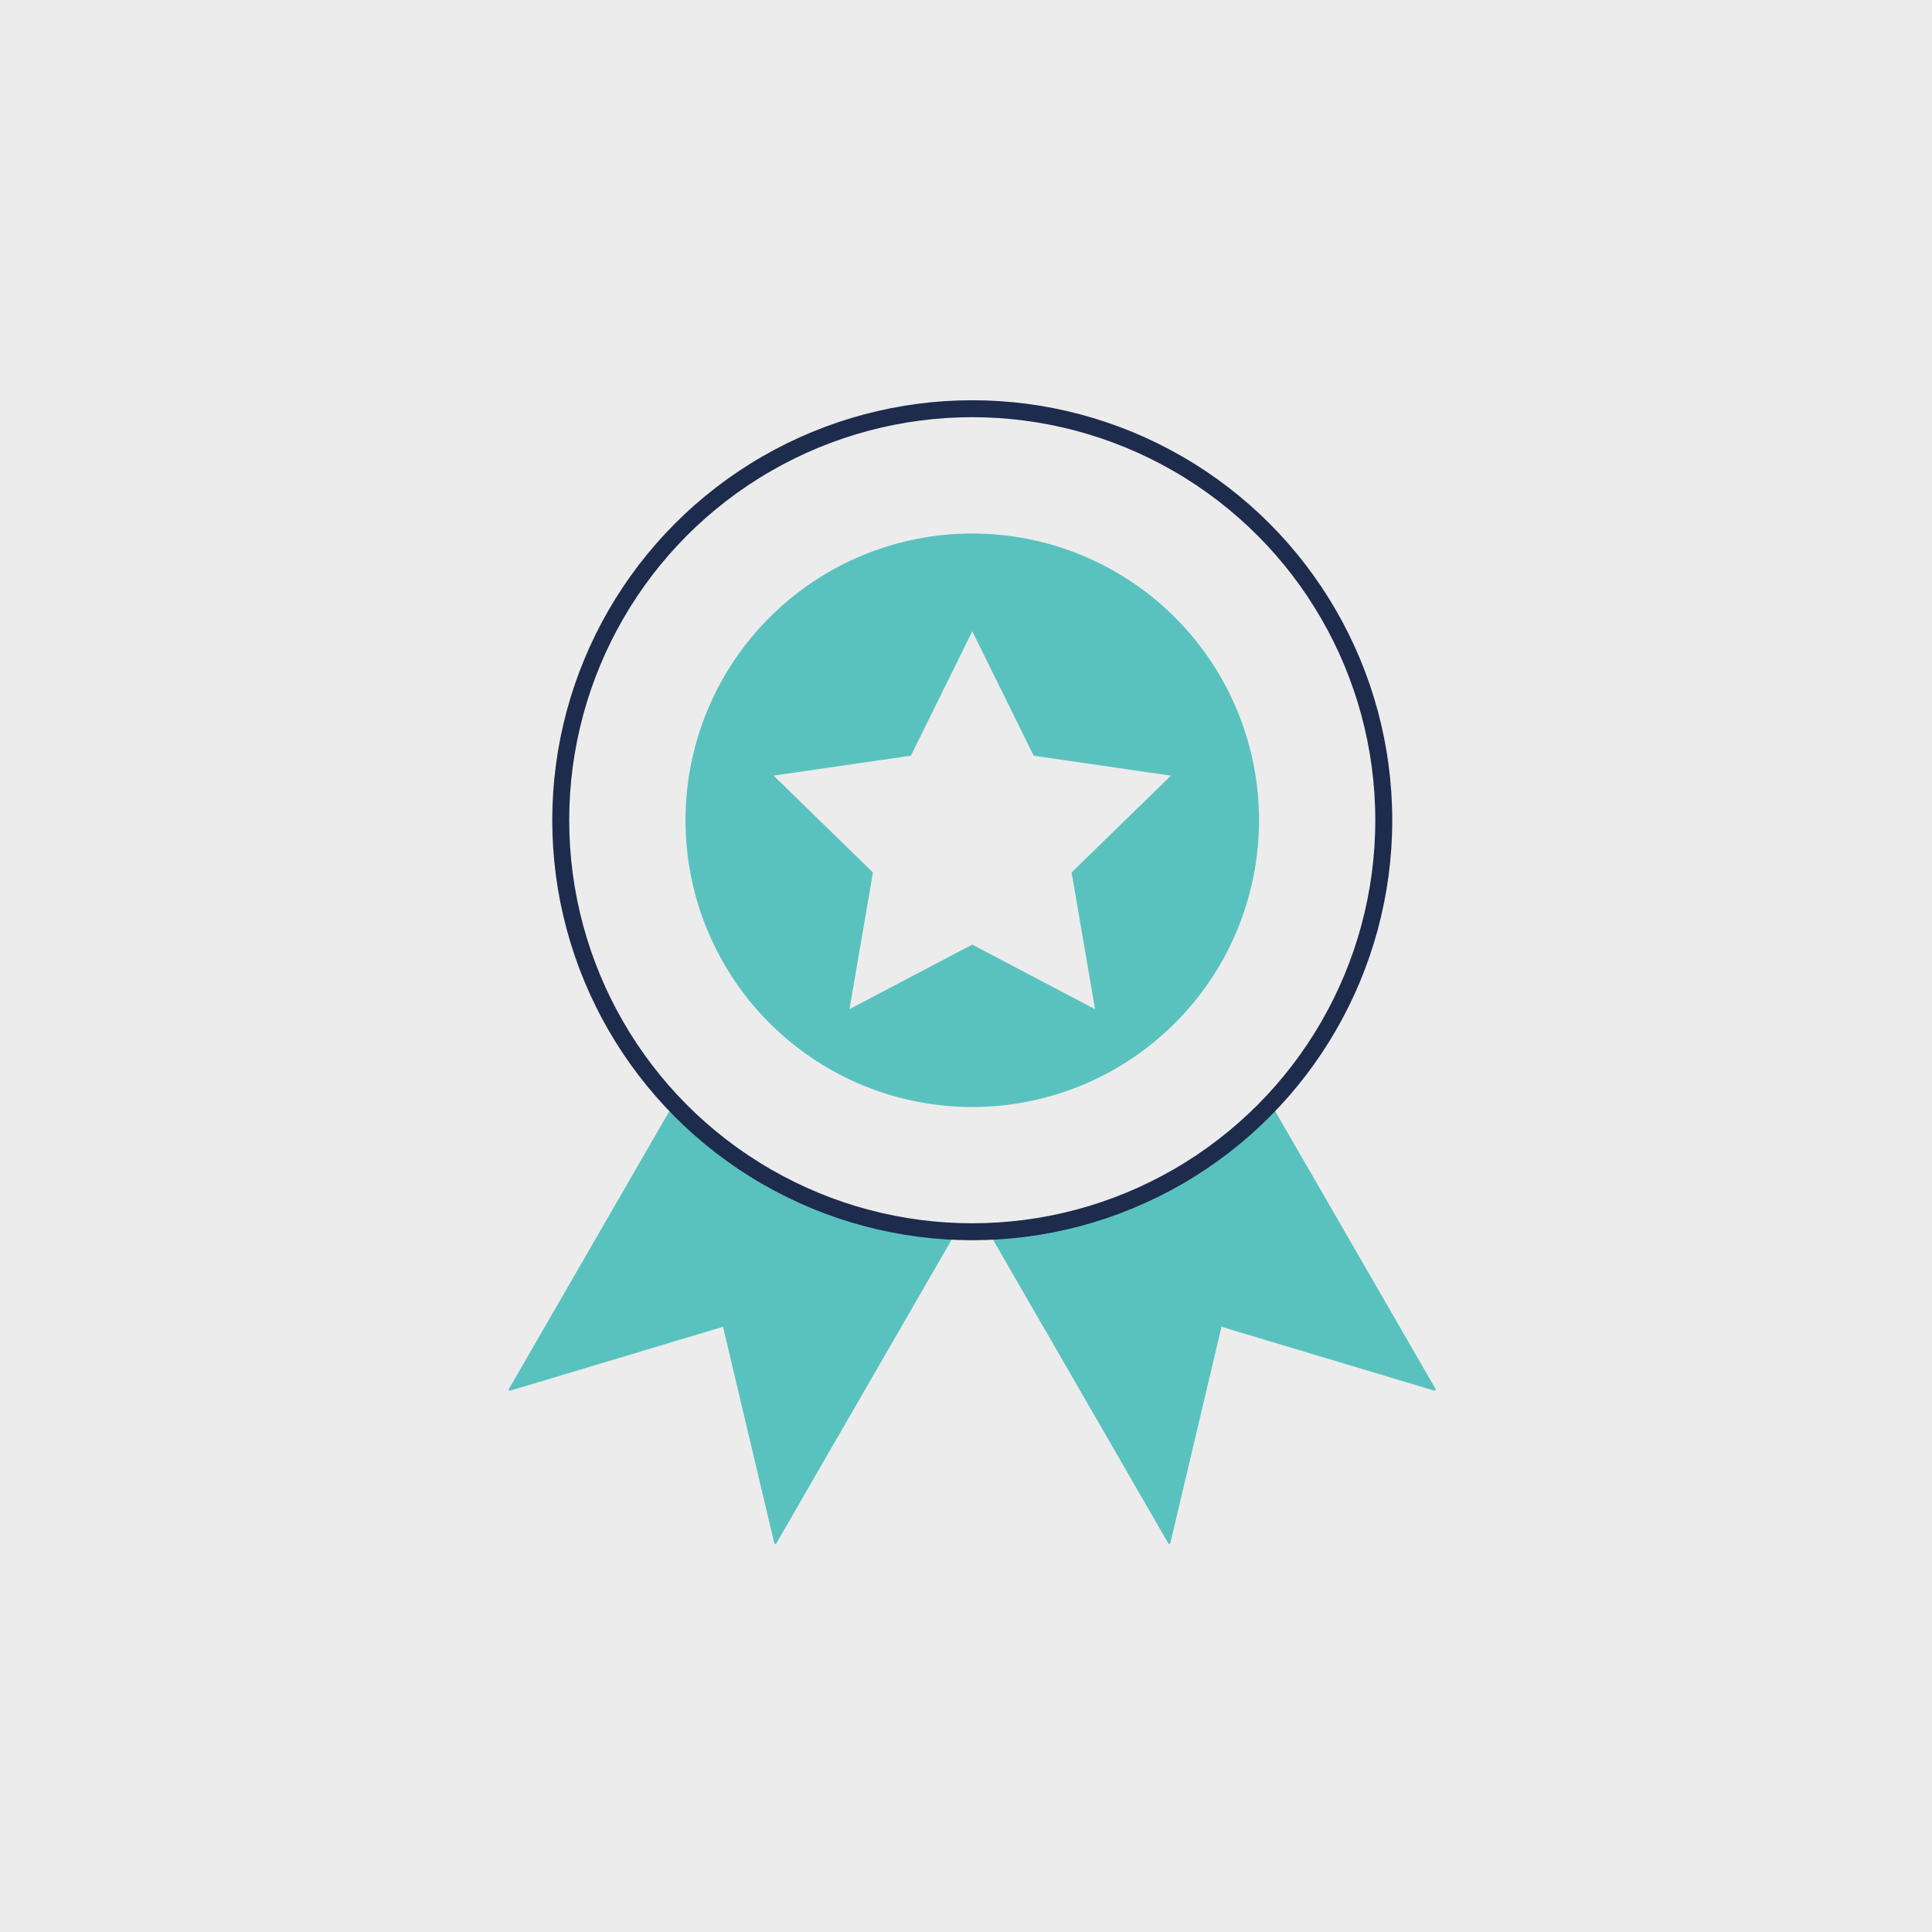 <svg xmlns="http://www.w3.org/2000/svg" xmlns:xlink="http://www.w3.org/1999/xlink" width="114" height="114" viewBox="0 0 114 114">
  <defs>
    <clipPath id="clip-path">
      <rect id="Rectangle_179" data-name="Rectangle 179" width="54.736" height="69" fill="none"/>
    </clipPath>
  </defs>
  <g id="values-excellence" transform="translate(21315 -3177)">
    <rect id="Rectangle_132" data-name="Rectangle 132" width="114" height="114" transform="translate(-21315 3177)" fill="#ececec"/>
    <g id="Group_225" data-name="Group 225" transform="translate(-21285 3200)">
      <g id="Group_224" data-name="Group 224" transform="translate(0 0)" clip-path="url(#clip-path)">
        <path id="Path_216" data-name="Path 216" d="M45.076,19.331l9.663,16.735-.092.051L42.075,32.345,39.055,45.12l-.089.054-10.507-18.2,8.386-1.695a24.361,24.361,0,0,0,7.736-5.215Zm-35.413,0,.5.735a24.361,24.361,0,0,0,7.736,5.215l8.386,1.695-10.507,18.2-.089-.054L12.663,32.345.092,36.118,0,36.066Z" transform="translate(0 22.943)" fill="#59c2bf" fill-rule="evenodd"/>
        <circle id="Ellipse_21" data-name="Ellipse 21" cx="24.282" cy="24.282" r="24.282" transform="translate(3.087 1.117)" fill="none" stroke="#1d2b4d" stroke-miterlimit="8" stroke-width="1"/>
        <path id="Path_217" data-name="Path 217" d="M21.6,3.8A16.92,16.92,0,1,0,38.52,20.718,16.92,16.92,0,0,0,21.6,3.8m7.245,28.068L21.6,28.056l-7.245,3.809L15.739,23.8,9.878,18.086l8.1-1.177L21.6,9.568l3.623,7.341,8.1,1.177L27.46,23.8Z" transform="translate(5.77 4.681)" fill="#59c2bf"/>
      </g>
    </g>
  </g>
</svg>
